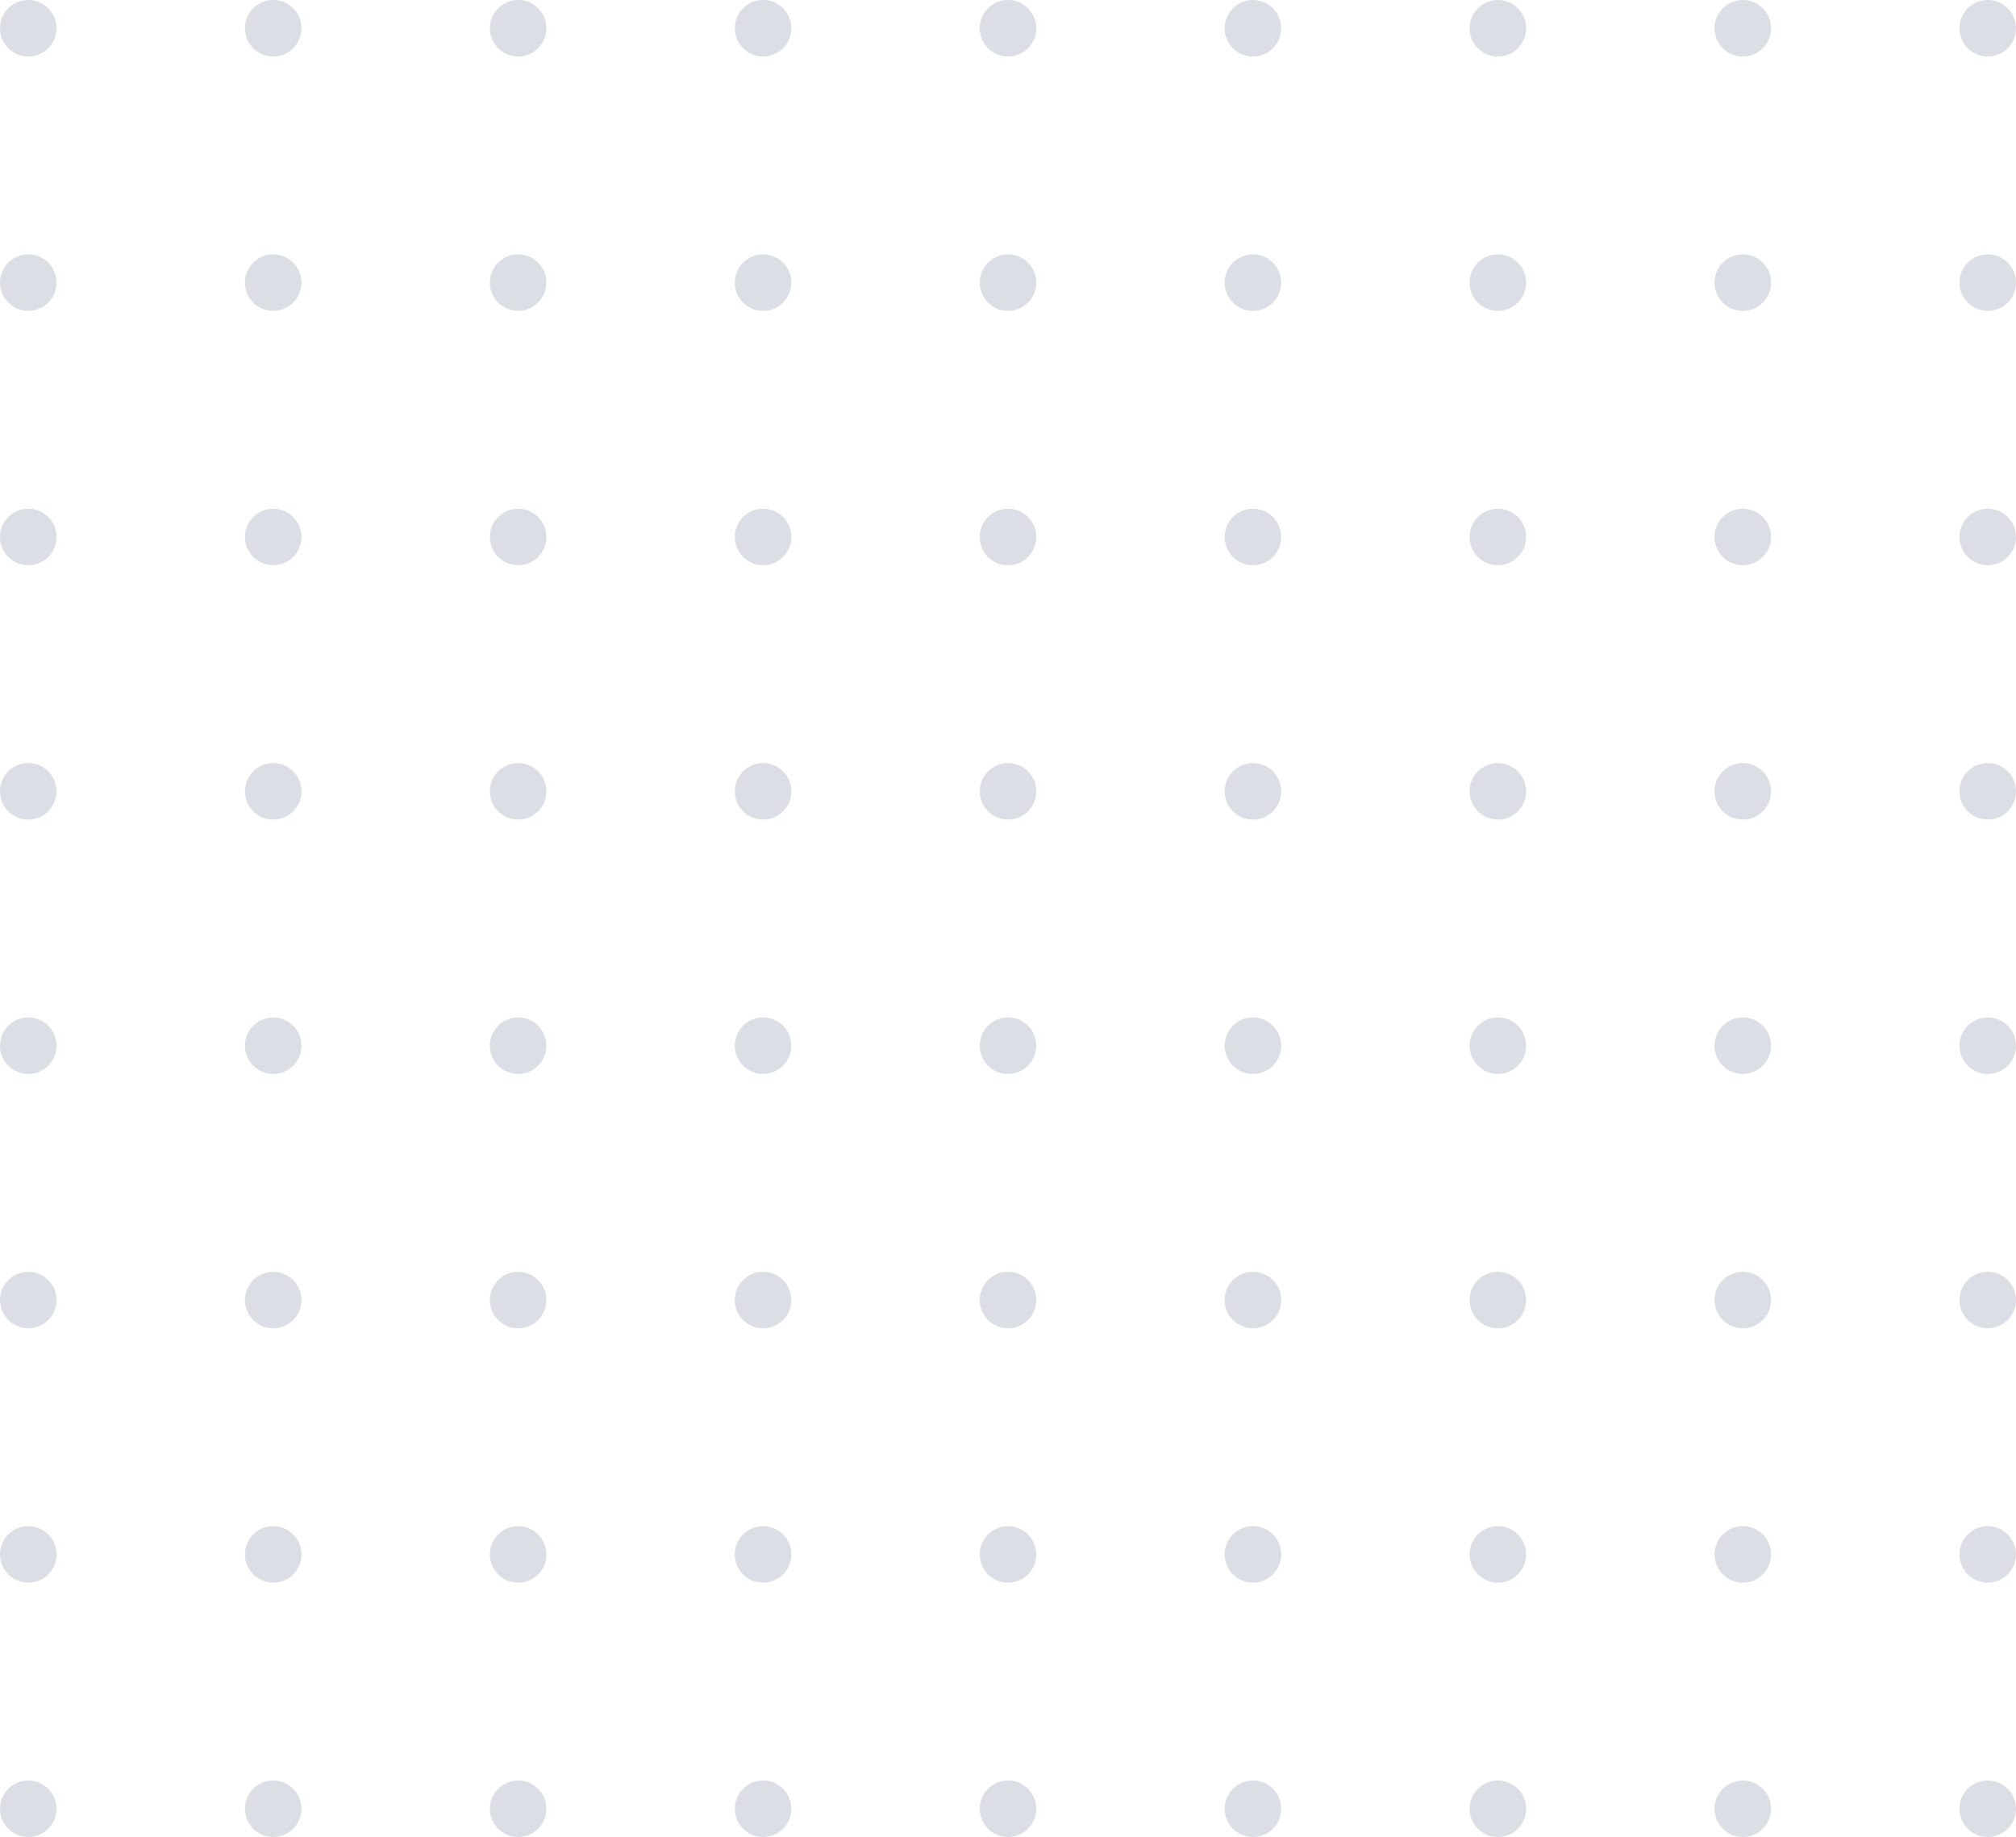 <svg width="214" height="195" viewBox="0 0 214 195" fill="none" xmlns="http://www.w3.org/2000/svg">
<g opacity="0.4">
<circle cx="55" cy="192" r="3" fill="#A7ADBE"/>
<circle cx="55" cy="138" r="3" fill="#A7ADBE"/>
<circle cx="55" cy="84" r="3" fill="#A7ADBE"/>
<circle cx="55" cy="30" r="3" fill="#A7ADBE"/>
<circle cx="55" cy="165" r="3" fill="#A7ADBE"/>
<circle cx="55" cy="111" r="3" fill="#A7ADBE"/>
<circle cx="55" cy="57" r="3" fill="#A7ADBE"/>
<circle cx="55" cy="3" r="3" fill="#A7ADBE"/>
<circle cx="159" cy="192" r="3" fill="#A7ADBE"/>
<circle cx="159" cy="138" r="3" fill="#A7ADBE"/>
<circle cx="159" cy="84" r="3" fill="#A7ADBE"/>
<circle cx="159" cy="30" r="3" fill="#A7ADBE"/>
<circle cx="159" cy="165" r="3" fill="#A7ADBE"/>
<circle cx="159" cy="111" r="3" fill="#A7ADBE"/>
<circle cx="159" cy="57" r="3" fill="#A7ADBE"/>
<circle cx="159" cy="3" r="3" fill="#A7ADBE"/>
<circle cx="81" cy="192" r="3" fill="#A7ADBE"/>
<circle cx="81" cy="138" r="3" fill="#A7ADBE"/>
<circle cx="81" cy="84" r="3" fill="#A7ADBE"/>
<circle cx="81" cy="30" r="3" fill="#A7ADBE"/>
<circle cx="81" cy="165" r="3" fill="#A7ADBE"/>
<circle cx="81" cy="111" r="3" fill="#A7ADBE"/>
<circle cx="81" cy="57" r="3" fill="#A7ADBE"/>
<circle cx="81" cy="3" r="3" fill="#A7ADBE"/>
<circle cx="185" cy="192" r="3" fill="#A7ADBE"/>
<circle cx="185" cy="138" r="3" fill="#A7ADBE"/>
<circle cx="185" cy="84" r="3" fill="#A7ADBE"/>
<circle cx="185" cy="30" r="3" fill="#A7ADBE"/>
<circle cx="185" cy="165" r="3" fill="#A7ADBE"/>
<circle cx="185" cy="111" r="3" fill="#A7ADBE"/>
<circle cx="185" cy="57" r="3" fill="#A7ADBE"/>
<circle cx="185" cy="3" r="3" fill="#A7ADBE"/>
<circle cx="3" cy="192" r="3" fill="#A7ADBE"/>
<circle cx="3" cy="138" r="3" fill="#A7ADBE"/>
<circle cx="3" cy="84" r="3" fill="#A7ADBE"/>
<circle cx="3" cy="30" r="3" fill="#A7ADBE"/>
<circle cx="3" cy="165" r="3" fill="#A7ADBE"/>
<circle cx="3" cy="111" r="3" fill="#A7ADBE"/>
<circle cx="3" cy="57" r="3" fill="#A7ADBE"/>
<circle cx="3" cy="3" r="3" fill="#A7ADBE"/>
<circle cx="107" cy="192" r="3" fill="#A7ADBE"/>
<circle cx="107" cy="138" r="3" fill="#A7ADBE"/>
<circle cx="107" cy="84" r="3" fill="#A7ADBE"/>
<circle cx="107" cy="30" r="3" fill="#A7ADBE"/>
<circle cx="107" cy="165" r="3" fill="#A7ADBE"/>
<circle cx="107" cy="111" r="3" fill="#A7ADBE"/>
<circle cx="107" cy="57" r="3" fill="#A7ADBE"/>
<circle cx="107" cy="3" r="3" fill="#A7ADBE"/>
<circle cx="211" cy="192" r="3" fill="#A7ADBE"/>
<circle cx="211" cy="138" r="3" fill="#A7ADBE"/>
<circle cx="211" cy="84" r="3" fill="#A7ADBE"/>
<circle cx="211" cy="30" r="3" fill="#A7ADBE"/>
<circle cx="211" cy="165" r="3" fill="#A7ADBE"/>
<circle cx="211" cy="111" r="3" fill="#A7ADBE"/>
<circle cx="211" cy="57" r="3" fill="#A7ADBE"/>
<circle cx="211" cy="3" r="3" fill="#A7ADBE"/>
<circle cx="29" cy="192" r="3" fill="#A7ADBE"/>
<circle cx="29" cy="138" r="3" fill="#A7ADBE"/>
<circle cx="29" cy="84" r="3" fill="#A7ADBE"/>
<circle cx="29" cy="30" r="3" fill="#A7ADBE"/>
<circle cx="29" cy="165" r="3" fill="#A7ADBE"/>
<circle cx="29" cy="111" r="3" fill="#A7ADBE"/>
<circle cx="29" cy="57" r="3" fill="#A7ADBE"/>
<circle cx="29" cy="3" r="3" fill="#A7ADBE"/>
<circle cx="133" cy="192" r="3" fill="#A7ADBE"/>
<circle cx="133" cy="138" r="3" fill="#A7ADBE"/>
<circle cx="133" cy="84" r="3" fill="#A7ADBE"/>
<circle cx="133" cy="30" r="3" fill="#A7ADBE"/>
<circle cx="133" cy="165" r="3" fill="#A7ADBE"/>
<circle cx="133" cy="111" r="3" fill="#A7ADBE"/>
<circle cx="133" cy="57" r="3" fill="#A7ADBE"/>
<circle cx="133" cy="3" r="3" fill="#A7ADBE"/>
</g>
</svg>
